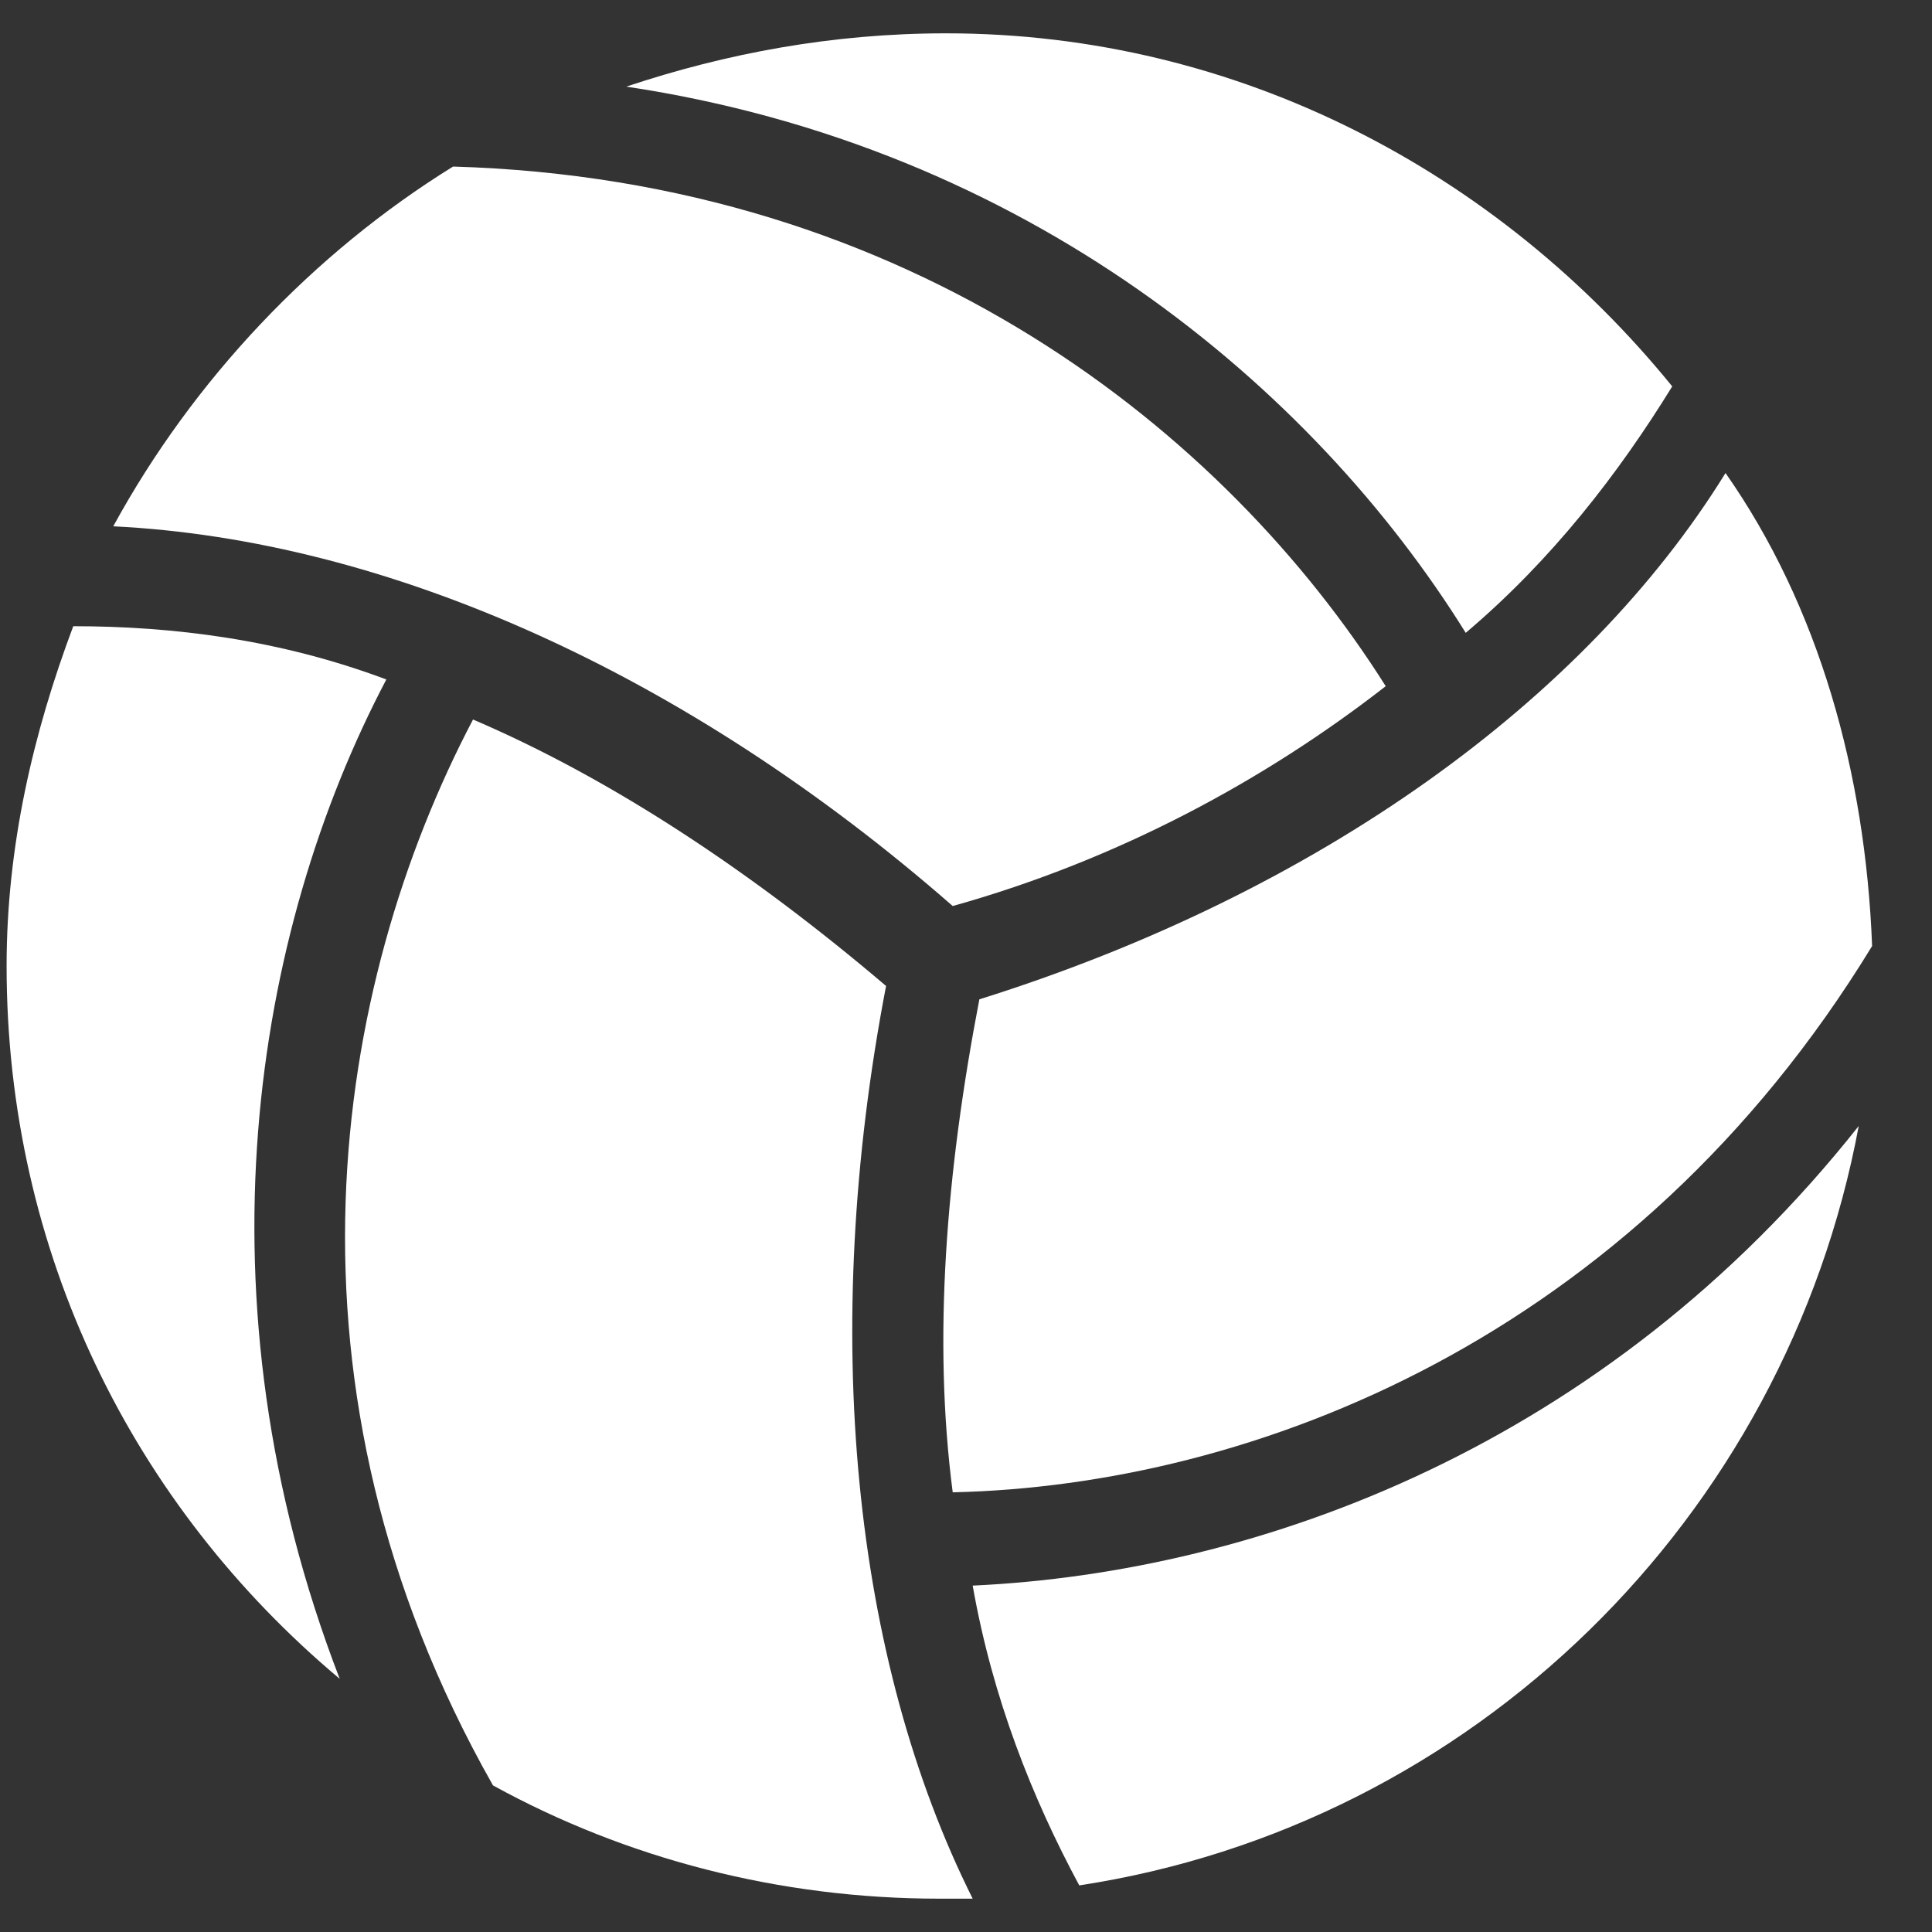 <!-- Generated by IcoMoon.io -->
<svg version="1.1" xmlns="http://www.w3.org/2000/svg" width="24" height="24" viewBox="0 0 24 24">
<rect x="0" y="0" width="24" height="24" fill="#333333" stroke="none"/>
<title>volleyball-28px</title>
<path fill="#fff" d="M11.007 12.248c-1.655-1.407-3.393-2.566-5.131-3.31-1.738 3.31-2.566 8.276 0.248 13.241 1.655 0.91 3.559 1.407 5.545 1.407 0.166 0 0.331 0 0.414 0-1.49-2.979-1.903-7.034-1.076-11.338z"></path>
<path fill="#fff" d="M18.207 7.862c1.076-0.91 1.903-1.986 2.566-3.062-2.152-2.648-5.379-4.386-9.021-4.386-1.407 0-2.731 0.248-3.972 0.662 4.966 0.745 8.524 3.724 10.428 6.786z"></path>
<path fill="#fff" d="M17.214 8.524c-1.986-3.145-5.876-6.29-11.586-6.455-1.738 1.076-3.228 2.648-4.221 4.469 3.393 0.166 7.117 1.821 10.428 4.717 2.069-0.579 3.89-1.572 5.379-2.731z"></path>
<path fill="#fff" d="M4.8 8.441c-1.324-0.497-2.648-0.662-3.89-0.662-0.497 1.324-0.828 2.731-0.828 4.221 0 3.559 1.572 6.703 4.138 8.855-1.821-4.717-1.076-9.269 0.579-12.414z"></path>
<path fill="#fff" d="M12.083 19.697c0.248 1.407 0.745 2.648 1.324 3.724 4.883-0.745 8.772-4.552 9.683-9.434-3.145 3.972-7.448 5.545-11.007 5.71z"></path>
<path fill="#fff" d="M12.166 12.414c-0.414 2.152-0.579 4.221-0.331 6.124 3.724-0.083 8.441-1.903 11.421-6.786-0.083-2.152-0.662-4.221-1.821-5.876-1.738 2.814-5.048 5.214-9.269 6.538z"></path>
</svg>
